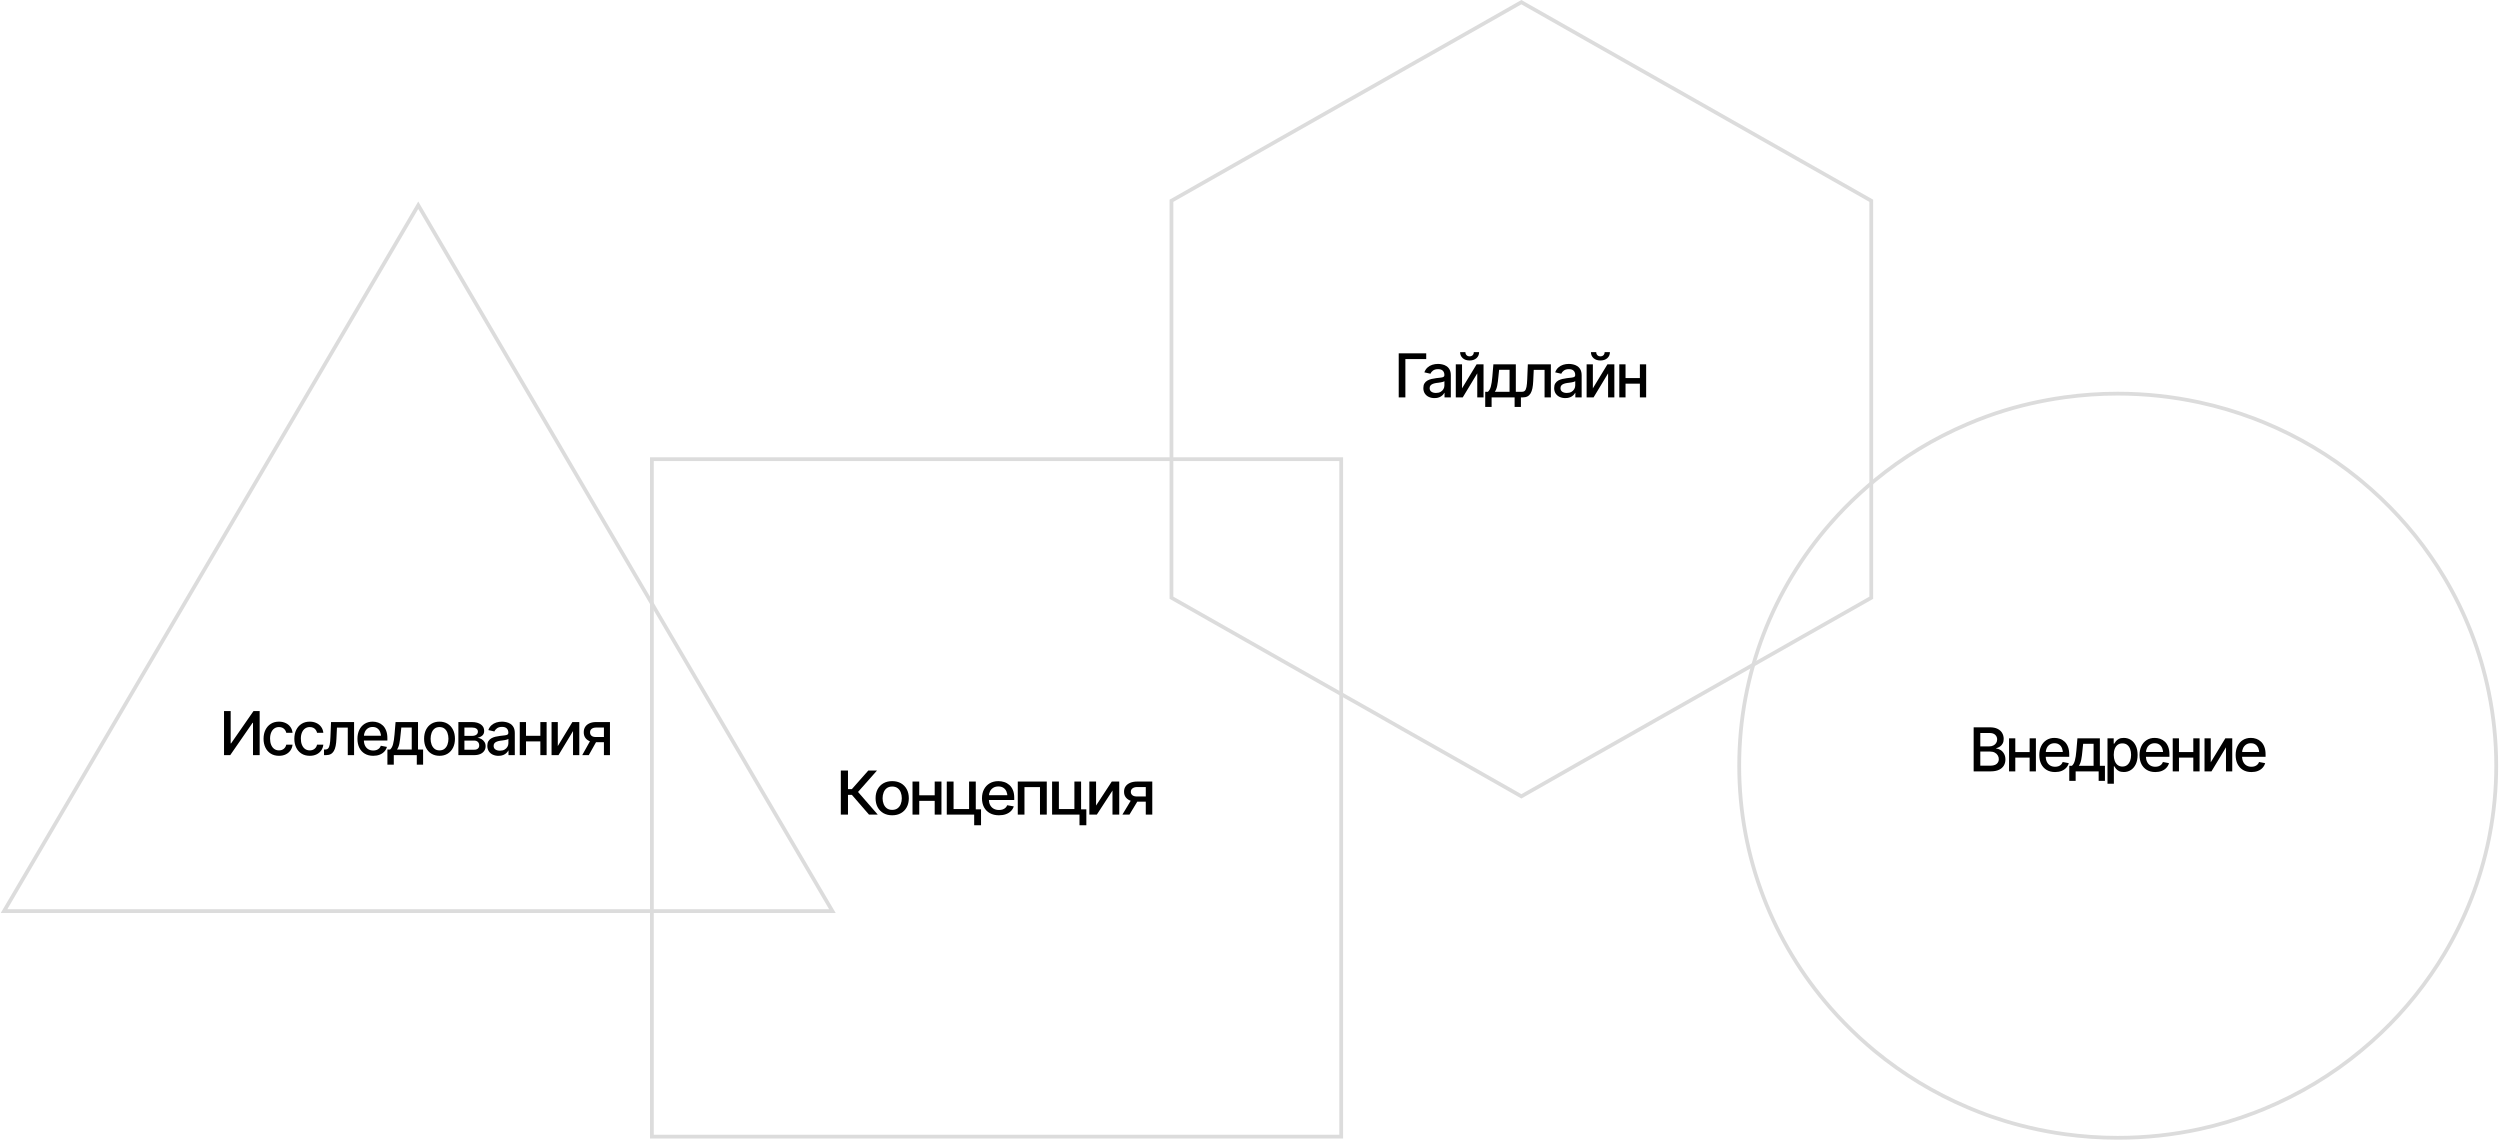 <svg width="1321" height="603" viewBox="0 0 1321 603" fill="none" xmlns="http://www.w3.org/2000/svg">
<path d="M118.374 375.727H121.889V392.82H122.093L133.952 375.727H137.202V399.008H133.686V381.945H133.452L121.655 399.008H118.374V375.727ZM147.406 399.367C145.729 399.367 144.281 398.982 143.062 398.211C141.843 397.44 140.906 396.378 140.249 395.023C139.593 393.669 139.265 392.117 139.265 390.367C139.265 388.586 139.598 387.018 140.265 385.664C140.942 384.299 141.885 383.237 143.093 382.477C144.312 381.706 145.739 381.32 147.374 381.32C148.708 381.32 149.89 381.565 150.921 382.055C151.963 382.534 152.801 383.216 153.437 384.102C154.083 384.987 154.463 386.018 154.578 387.195H151.265C151.15 386.643 150.926 386.138 150.593 385.68C150.27 385.221 149.843 384.857 149.312 384.586C148.781 384.315 148.15 384.18 147.421 384.18C146.473 384.18 145.645 384.43 144.937 384.93C144.239 385.419 143.692 386.122 143.296 387.039C142.9 387.956 142.703 389.039 142.703 390.289C142.703 391.549 142.895 392.648 143.281 393.586C143.666 394.523 144.213 395.247 144.921 395.758C145.64 396.258 146.473 396.508 147.421 396.508C148.4 396.508 149.234 396.237 149.921 395.695C150.619 395.154 151.067 394.414 151.265 393.477H154.578C154.463 394.612 154.098 395.622 153.484 396.508C152.869 397.393 152.046 398.091 151.015 398.602C149.984 399.112 148.781 399.367 147.406 399.367ZM163.672 399.367C161.995 399.367 160.547 398.982 159.328 398.211C158.109 397.44 157.172 396.378 156.516 395.023C155.859 393.669 155.531 392.117 155.531 390.367C155.531 388.586 155.865 387.018 156.531 385.664C157.208 384.299 158.151 383.237 159.359 382.477C160.578 381.706 162.005 381.32 163.641 381.32C164.974 381.32 166.156 381.565 167.188 382.055C168.229 382.534 169.068 383.216 169.703 384.102C170.349 384.987 170.729 386.018 170.844 387.195H167.531C167.417 386.643 167.193 386.138 166.859 385.68C166.536 385.221 166.109 384.857 165.578 384.586C165.047 384.315 164.417 384.18 163.688 384.18C162.74 384.18 161.911 384.43 161.203 384.93C160.505 385.419 159.958 386.122 159.563 387.039C159.167 387.956 158.969 389.039 158.969 390.289C158.969 391.549 159.161 392.648 159.547 393.586C159.932 394.523 160.479 395.247 161.188 395.758C161.906 396.258 162.74 396.508 163.688 396.508C164.667 396.508 165.5 396.237 166.188 395.695C166.885 395.154 167.333 394.414 167.531 393.477H170.844C170.729 394.612 170.365 395.622 169.75 396.508C169.135 397.393 168.313 398.091 167.281 398.602C166.25 399.112 165.047 399.367 163.672 399.367ZM171.219 399.008L171.204 396.07H171.813C172.469 396.06 172.985 395.867 173.36 395.492C173.745 395.107 174.032 394.424 174.219 393.445C174.417 392.466 174.548 391.081 174.61 389.289L174.923 381.539H187.094V399.008H183.766V384.477H178.048L177.766 390.43C177.704 391.867 177.563 393.122 177.344 394.195C177.126 395.268 176.803 396.164 176.376 396.883C175.949 397.591 175.402 398.122 174.735 398.477C174.068 398.831 173.256 399.008 172.298 399.008H171.219ZM197.204 399.367C195.496 399.367 194.017 398.997 192.767 398.258C191.517 397.518 190.553 396.477 189.876 395.133C189.21 393.779 188.876 392.201 188.876 390.398C188.876 388.607 189.204 387.029 189.861 385.664C190.527 384.299 191.46 383.237 192.658 382.477C193.866 381.706 195.283 381.32 196.908 381.32C197.897 381.32 198.855 381.482 199.783 381.805C200.71 382.128 201.543 382.638 202.283 383.336C203.022 384.034 203.605 384.94 204.033 386.055C204.47 387.169 204.689 388.513 204.689 390.086V391.305H190.798V388.758H202.939L201.361 389.602C201.361 388.529 201.194 387.581 200.861 386.758C200.527 385.935 200.027 385.294 199.361 384.836C198.704 384.367 197.887 384.133 196.908 384.133C195.928 384.133 195.09 384.367 194.392 384.836C193.704 385.305 193.178 385.924 192.814 386.695C192.449 387.466 192.267 388.31 192.267 389.227V390.961C192.267 392.159 192.475 393.174 192.892 394.008C193.309 394.841 193.887 395.477 194.626 395.914C195.376 396.352 196.246 396.57 197.236 396.57C197.881 396.57 198.465 396.477 198.986 396.289C199.517 396.102 199.975 395.82 200.361 395.445C200.746 395.07 201.038 394.607 201.236 394.055L204.454 394.664C204.194 395.602 203.736 396.424 203.079 397.133C202.423 397.841 201.595 398.393 200.595 398.789C199.605 399.174 198.475 399.367 197.204 399.367ZM204.705 404.039V396.07H206.111C206.476 395.737 206.788 395.341 207.049 394.883C207.309 394.414 207.523 393.862 207.689 393.227C207.866 392.581 208.018 391.836 208.143 390.992C208.268 390.148 208.377 389.174 208.471 388.07L209.018 381.539H220.877V396.07H223.564V404.039H220.236V399.008H208.08V404.039H204.705ZM209.768 396.07H217.564V384.445H212.049L211.674 388.07C211.518 389.914 211.304 391.508 211.033 392.852C210.773 394.185 210.351 395.258 209.768 396.07ZM232.237 399.367C230.601 399.367 229.169 398.992 227.94 398.242C226.721 397.492 225.773 396.44 225.096 395.086C224.43 393.732 224.096 392.159 224.096 390.367C224.096 388.555 224.43 386.971 225.096 385.617C225.773 384.253 226.721 383.195 227.94 382.445C229.169 381.695 230.601 381.32 232.237 381.32C233.883 381.32 235.315 381.695 236.534 382.445C237.753 383.195 238.7 384.253 239.378 385.617C240.055 386.971 240.393 388.555 240.393 390.367C240.393 392.159 240.055 393.732 239.378 395.086C238.7 396.44 237.753 397.492 236.534 398.242C235.315 398.992 233.883 399.367 232.237 399.367ZM232.237 396.508C233.31 396.508 234.195 396.227 234.893 395.664C235.591 395.102 236.107 394.357 236.44 393.43C236.784 392.492 236.956 391.471 236.956 390.367C236.956 389.242 236.784 388.211 236.44 387.273C236.107 386.336 235.591 385.586 234.893 385.023C234.195 384.461 233.31 384.18 232.237 384.18C231.174 384.18 230.294 384.461 229.596 385.023C228.909 385.586 228.393 386.336 228.049 387.273C227.706 388.211 227.534 389.242 227.534 390.367C227.534 391.471 227.706 392.492 228.049 393.43C228.393 394.357 228.909 395.102 229.596 395.664C230.294 396.227 231.174 396.508 232.237 396.508ZM242.206 399.008V381.539H249.425C251.394 381.549 252.956 381.977 254.113 382.82C255.269 383.654 255.842 384.789 255.831 386.227C255.842 387.247 255.519 388.055 254.863 388.648C254.206 389.232 253.347 389.633 252.284 389.852C253.055 389.935 253.764 390.164 254.409 390.539C255.066 390.914 255.592 391.419 255.988 392.055C256.394 392.68 256.597 393.424 256.597 394.289C256.597 395.216 256.352 396.039 255.863 396.758C255.383 397.466 254.696 398.018 253.8 398.414C252.904 398.81 251.816 399.008 250.534 399.008H242.206ZM245.394 396.148H250.534C251.368 396.159 252.024 395.966 252.503 395.57C252.982 395.164 253.217 394.617 253.206 393.93C253.217 393.117 252.982 392.482 252.503 392.023C252.024 391.555 251.368 391.32 250.534 391.32H245.394V396.148ZM245.394 388.836H249.456C250.415 388.826 251.165 388.622 251.706 388.227C252.258 387.82 252.529 387.273 252.519 386.586C252.529 385.909 252.258 385.383 251.706 385.008C251.154 384.622 250.394 384.43 249.425 384.43H245.394V388.836ZM263.41 399.383C262.306 399.383 261.306 399.18 260.41 398.773C259.514 398.357 258.806 397.753 258.285 396.961C257.764 396.169 257.504 395.206 257.504 394.07C257.504 393.081 257.691 392.273 258.066 391.648C258.452 391.013 258.967 390.508 259.613 390.133C260.259 389.758 260.978 389.477 261.769 389.289C262.561 389.102 263.374 388.956 264.207 388.852C265.259 388.737 266.108 388.638 266.754 388.555C267.4 388.471 267.868 388.341 268.16 388.164C268.462 387.977 268.613 387.68 268.613 387.273V387.195C268.613 386.206 268.332 385.44 267.769 384.898C267.217 384.357 266.394 384.086 265.301 384.086C264.165 384.086 263.264 384.336 262.598 384.836C261.941 385.326 261.488 385.883 261.238 386.508L258.035 385.773C258.42 384.711 258.978 383.857 259.707 383.211C260.446 382.555 261.29 382.076 262.238 381.773C263.196 381.471 264.196 381.32 265.238 381.32C265.936 381.32 266.676 381.404 267.457 381.57C268.238 381.727 268.973 382.023 269.66 382.461C270.358 382.888 270.926 383.503 271.363 384.305C271.801 385.107 272.019 386.143 272.019 387.414V399.008H268.691V396.617H268.566C268.358 397.044 268.03 397.471 267.582 397.898C267.144 398.326 266.582 398.68 265.894 398.961C265.207 399.242 264.379 399.383 263.41 399.383ZM264.144 396.664C265.092 396.664 265.9 396.482 266.566 396.117C267.233 395.742 267.743 395.253 268.098 394.648C268.452 394.044 268.629 393.404 268.629 392.727V390.461C268.504 390.576 268.269 390.685 267.926 390.789C267.582 390.893 267.191 390.982 266.754 391.055C266.316 391.128 265.889 391.195 265.473 391.258C265.056 391.31 264.707 391.352 264.426 391.383C263.769 391.477 263.17 391.622 262.629 391.82C262.087 392.008 261.65 392.289 261.316 392.664C260.993 393.029 260.832 393.513 260.832 394.117C260.832 394.961 261.144 395.596 261.769 396.023C262.394 396.451 263.186 396.664 264.144 396.664ZM286.458 388.805V391.742H277.004V388.805H286.458ZM277.942 381.539V399.008H274.645V381.539H277.942ZM288.833 381.539V399.008H285.52V381.539H288.833ZM294.739 394.227L302.443 381.539H306.099V399.008H302.786V386.305L295.114 399.008H291.443V381.539H294.739V394.227ZM319.115 399.008V384.445H314.912C313.922 384.456 313.151 384.69 312.599 385.148C312.047 385.607 311.776 386.211 311.787 386.961C311.776 387.701 312.026 388.299 312.537 388.758C313.047 389.206 313.766 389.43 314.693 389.43H320.084V392.18H314.693C313.401 392.18 312.287 391.966 311.349 391.539C310.422 391.112 309.704 390.503 309.193 389.711C308.693 388.919 308.448 387.987 308.459 386.914C308.448 385.82 308.704 384.872 309.224 384.07C309.745 383.268 310.49 382.648 311.459 382.211C312.428 381.763 313.579 381.539 314.912 381.539H322.303V399.008H319.115ZM307.646 399.008L312.568 390.18H316.053L311.115 399.008H307.646Z" fill="black"/>
<path d="M459.173 430.438L450.131 420H448.077V430.438H444.289V407.156H448.077V416.984H450.114L458.803 407.156H463.399L453.381 418.469L463.803 430.438H459.173Z" fill="black"/>
<path d="M471.431 430.797C469.669 430.797 468.126 430.422 466.801 429.672C465.488 428.922 464.466 427.87 463.737 426.516C463.018 425.161 462.659 423.589 462.659 421.797C462.659 419.984 463.018 418.401 463.737 417.047C464.466 415.682 465.488 414.625 466.801 413.875C468.126 413.125 469.669 412.75 471.431 412.75C473.205 412.75 474.748 413.125 476.062 413.875C477.375 414.625 478.397 415.682 479.126 417.047C479.856 418.401 480.221 419.984 480.221 421.797C480.221 423.589 479.856 425.161 479.126 426.516C478.397 427.87 477.375 428.922 476.062 429.672C474.748 430.422 473.205 430.797 471.431 430.797ZM471.431 427.938C472.588 427.938 473.542 427.656 474.294 427.094C475.046 426.531 475.602 425.786 475.961 424.859C476.331 423.922 476.516 422.901 476.516 421.797C476.516 420.672 476.331 419.641 475.961 418.703C475.602 417.766 475.046 417.016 474.294 416.453C473.542 415.891 472.588 415.609 471.431 415.609C470.286 415.609 469.338 415.891 468.586 416.453C467.845 417.016 467.289 417.766 466.919 418.703C466.549 419.641 466.363 420.672 466.363 421.797C466.363 422.901 466.549 423.922 466.919 424.859C467.289 425.786 467.845 426.531 468.586 427.094C469.338 427.656 470.286 427.938 471.431 427.938Z" fill="black"/>
<path d="M494.904 420.234V423.172H484.717V420.234H494.904ZM485.727 412.969V430.438H482.174V412.969H485.727ZM497.463 412.969V430.438H493.893V412.969H497.463Z" fill="black"/>
<path d="M515.598 412.969V430.438H500.276V412.969H503.862V427.5H512.062V412.969H515.598ZM518.376 427.656V436.062H514.756V427.656H518.376Z" fill="black"/>
<path d="M527.856 430.797C526.015 430.797 524.421 430.427 523.074 429.688C521.727 428.948 520.689 427.906 519.959 426.562C519.241 425.208 518.882 423.63 518.882 421.828C518.882 420.036 519.235 418.458 519.942 417.094C520.661 415.729 521.666 414.667 522.956 413.906C524.259 413.135 525.785 412.75 527.536 412.75C528.603 412.75 529.635 412.911 530.634 413.234C531.633 413.557 532.531 414.068 533.328 414.766C534.125 415.464 534.754 416.37 535.214 417.484C535.686 418.599 535.921 419.943 535.921 421.516V422.734H520.953V420.188H534.036L532.335 421.031C532.335 419.958 532.155 419.01 531.796 418.188C531.437 417.365 530.898 416.724 530.18 416.266C529.473 415.797 528.591 415.562 527.536 415.562C526.481 415.562 525.577 415.797 524.825 416.266C524.085 416.734 523.518 417.354 523.125 418.125C522.732 418.896 522.535 419.74 522.535 420.656V422.391C522.535 423.589 522.76 424.604 523.209 425.438C523.658 426.271 524.281 426.906 525.078 427.344C525.886 427.781 526.823 428 527.89 428C528.586 428 529.214 427.906 529.776 427.719C530.348 427.531 530.842 427.25 531.257 426.875C531.673 426.5 531.987 426.036 532.2 425.484L535.669 426.094C535.388 427.031 534.894 427.854 534.187 428.562C533.48 429.271 532.588 429.823 531.51 430.219C530.444 430.604 529.226 430.797 527.856 430.797Z" fill="black"/>
<path d="M537.791 430.438V412.969H553.113V430.438H549.527V415.906H541.327V430.438H537.791Z" fill="black"/>
<path d="M571.248 412.969V430.438H555.926V412.969H559.512V427.5H567.712V412.969H571.248ZM574.026 427.656V436.062H570.406V427.656H574.026Z" fill="black"/>
<path d="M579.162 425.656L587.463 412.969H591.403V430.438H587.834V417.734L579.566 430.438H575.61V412.969H579.162V425.656Z" fill="black"/>
<path d="M605.43 430.438V415.875H600.9C599.834 415.885 599.003 416.12 598.408 416.578C597.813 417.036 597.521 417.641 597.533 418.391C597.521 419.13 597.791 419.729 598.341 420.188C598.891 420.635 599.665 420.859 600.665 420.859H606.473V423.609H600.665C599.273 423.609 598.072 423.396 597.061 422.969C596.062 422.542 595.288 421.932 594.738 421.141C594.199 420.349 593.935 419.417 593.946 418.344C593.935 417.25 594.21 416.302 594.771 415.5C595.333 414.698 596.135 414.078 597.179 413.641C598.223 413.193 599.463 412.969 600.9 412.969H608.864V430.438H605.43ZM593.071 430.438L598.375 421.609H602.129L596.809 430.438H593.071Z" fill="black"/>
<path d="M753.616 186.699V189.715H742.601V209.98H739.085V186.699H753.616ZM758.007 210.355C756.903 210.355 755.903 210.152 755.007 209.746C754.112 209.329 753.403 208.725 752.882 207.934C752.362 207.142 752.101 206.178 752.101 205.043C752.101 204.053 752.289 203.246 752.664 202.621C753.049 201.986 753.565 201.48 754.211 201.105C754.856 200.73 755.575 200.449 756.367 200.262C757.158 200.074 757.971 199.928 758.804 199.824C759.856 199.71 760.705 199.611 761.351 199.527C761.997 199.444 762.466 199.314 762.757 199.137C763.06 198.949 763.211 198.652 763.211 198.246V198.168C763.211 197.178 762.929 196.413 762.367 195.871C761.815 195.329 760.992 195.059 759.898 195.059C758.763 195.059 757.862 195.309 757.195 195.809C756.539 196.298 756.086 196.855 755.836 197.48L752.632 196.746C753.018 195.684 753.575 194.829 754.304 194.184C755.044 193.527 755.888 193.048 756.836 192.746C757.794 192.444 758.794 192.293 759.836 192.293C760.533 192.293 761.273 192.376 762.054 192.543C762.836 192.699 763.57 192.996 764.257 193.434C764.955 193.861 765.523 194.475 765.961 195.277C766.398 196.079 766.617 197.116 766.617 198.387V209.98H763.289V207.59H763.164C762.955 208.017 762.627 208.444 762.179 208.871C761.742 209.298 761.179 209.652 760.492 209.934C759.804 210.215 758.976 210.355 758.007 210.355ZM758.742 207.637C759.69 207.637 760.497 207.454 761.164 207.09C761.83 206.715 762.341 206.225 762.695 205.621C763.049 205.017 763.226 204.376 763.226 203.699V201.434C763.101 201.548 762.867 201.658 762.523 201.762C762.179 201.866 761.789 201.954 761.351 202.027C760.914 202.1 760.487 202.168 760.07 202.23C759.653 202.283 759.304 202.324 759.023 202.355C758.367 202.449 757.768 202.595 757.226 202.793C756.685 202.98 756.247 203.262 755.914 203.637C755.591 204.001 755.429 204.486 755.429 205.09C755.429 205.934 755.742 206.569 756.367 206.996C756.992 207.423 757.783 207.637 758.742 207.637ZM772.539 205.199L780.242 192.512H783.899V209.98H780.586V197.277L772.914 209.98H769.242V192.512H772.539V205.199ZM776.539 190.48C775.05 190.48 773.841 190.074 772.914 189.262C771.987 188.439 771.524 187.371 771.524 186.059H774.321C774.321 186.725 774.524 187.267 774.93 187.684C775.336 188.09 775.873 188.293 776.539 188.293C777.206 188.293 777.742 188.09 778.149 187.684C778.555 187.267 778.758 186.725 778.758 186.059H781.555C781.555 187.371 781.091 188.439 780.164 189.262C779.237 190.074 778.029 190.48 776.539 190.48ZM784.79 215.012V207.043H786.196C786.561 206.71 786.873 206.314 787.134 205.855C787.394 205.387 787.608 204.835 787.774 204.199C787.951 203.553 788.102 202.809 788.227 201.965C788.352 201.121 788.462 200.147 788.556 199.043L789.102 192.512H800.962V207.043H803.649V215.012H800.321V209.98H788.165V215.012H784.79ZM789.852 207.043H797.649V195.418H792.134L791.759 199.043C791.602 200.887 791.389 202.48 791.118 203.824C790.858 205.158 790.436 206.23 789.852 207.043ZM803.603 209.98L803.587 207.043H804.197C804.853 207.033 805.369 206.84 805.744 206.465C806.129 206.079 806.416 205.397 806.603 204.418C806.801 203.439 806.931 202.053 806.994 200.262L807.306 192.512H819.478V209.98H816.15V195.449H810.431L810.15 201.402C810.087 202.84 809.947 204.095 809.728 205.168C809.509 206.241 809.186 207.137 808.759 207.855C808.332 208.564 807.785 209.095 807.119 209.449C806.452 209.803 805.64 209.98 804.681 209.98H803.603ZM827.135 210.355C826.031 210.355 825.031 210.152 824.135 209.746C823.239 209.329 822.531 208.725 822.01 207.934C821.489 207.142 821.229 206.178 821.229 205.043C821.229 204.053 821.416 203.246 821.791 202.621C822.177 201.986 822.692 201.48 823.338 201.105C823.984 200.73 824.703 200.449 825.494 200.262C826.286 200.074 827.098 199.928 827.932 199.824C828.984 199.71 829.833 199.611 830.479 199.527C831.125 199.444 831.593 199.314 831.885 199.137C832.187 198.949 832.338 198.652 832.338 198.246V198.168C832.338 197.178 832.057 196.413 831.494 195.871C830.942 195.329 830.119 195.059 829.026 195.059C827.89 195.059 826.989 195.309 826.322 195.809C825.666 196.298 825.213 196.855 824.963 197.48L821.76 196.746C822.145 195.684 822.703 194.829 823.432 194.184C824.171 193.527 825.015 193.048 825.963 192.746C826.921 192.444 827.921 192.293 828.963 192.293C829.661 192.293 830.401 192.376 831.182 192.543C831.963 192.699 832.697 192.996 833.385 193.434C834.083 193.861 834.651 194.475 835.088 195.277C835.526 196.079 835.744 197.116 835.744 198.387V209.98H832.416V207.59H832.291C832.083 208.017 831.755 208.444 831.307 208.871C830.869 209.298 830.307 209.652 829.619 209.934C828.932 210.215 828.104 210.355 827.135 210.355ZM827.869 207.637C828.817 207.637 829.625 207.454 830.291 207.09C830.958 206.715 831.468 206.225 831.822 205.621C832.177 205.017 832.354 204.376 832.354 203.699V201.434C832.229 201.548 831.994 201.658 831.651 201.762C831.307 201.866 830.916 201.954 830.479 202.027C830.041 202.1 829.614 202.168 829.197 202.23C828.781 202.283 828.432 202.324 828.151 202.355C827.494 202.449 826.895 202.595 826.354 202.793C825.812 202.98 825.375 203.262 825.041 203.637C824.718 204.001 824.557 204.486 824.557 205.09C824.557 205.934 824.869 206.569 825.494 206.996C826.119 207.423 826.911 207.637 827.869 207.637ZM841.667 205.199L849.37 192.512H853.026V209.98H849.714V197.277L842.042 209.98H838.37V192.512H841.667V205.199ZM845.667 190.48C844.177 190.48 842.969 190.074 842.042 189.262C841.115 188.439 840.651 187.371 840.651 186.059H843.448C843.448 186.725 843.651 187.267 844.057 187.684C844.464 188.09 845 188.293 845.667 188.293C846.333 188.293 846.87 188.09 847.276 187.684C847.682 187.267 847.886 186.725 847.886 186.059H850.682C850.682 187.371 850.219 188.439 849.292 189.262C848.365 190.074 847.156 190.48 845.667 190.48ZM867.449 199.777V202.715H857.996V199.777H867.449ZM858.933 192.512V209.98H855.636V192.512H858.933ZM869.824 192.512V209.98H866.511V192.512H869.824Z" fill="black"/>
<path d="M1042.88 407.594V384.312H1051.42C1053.07 384.312 1054.44 384.583 1055.52 385.125C1056.6 385.667 1057.41 386.401 1057.94 387.328C1058.48 388.245 1058.75 389.276 1058.75 390.422C1058.75 391.391 1058.57 392.208 1058.21 392.875C1057.85 393.542 1057.38 394.073 1056.78 394.469C1056.19 394.865 1055.53 395.156 1054.82 395.344V395.562C1055.6 395.604 1056.36 395.854 1057.1 396.312C1057.84 396.771 1058.45 397.422 1058.92 398.266C1059.41 399.099 1059.66 400.12 1059.66 401.328C1059.66 402.516 1059.38 403.583 1058.82 404.531C1058.26 405.469 1057.41 406.214 1056.25 406.766C1055.1 407.318 1053.61 407.594 1051.8 407.594H1042.88ZM1046.39 404.594H1051.46C1053.14 404.594 1054.35 404.266 1055.08 403.609C1055.81 402.953 1056.17 402.135 1056.17 401.156C1056.17 400.417 1055.99 399.745 1055.61 399.141C1055.25 398.526 1054.72 398.036 1054.03 397.672C1053.35 397.307 1052.53 397.125 1051.6 397.125H1046.39V404.594ZM1046.39 394.391H1051.11C1051.89 394.391 1052.6 394.24 1053.24 393.938C1053.87 393.635 1054.37 393.208 1054.74 392.656C1055.11 392.094 1055.3 391.443 1055.3 390.703C1055.3 389.745 1054.96 388.943 1054.28 388.297C1053.62 387.641 1052.59 387.312 1051.21 387.312H1046.39V394.391ZM1073.39 397.391V400.328H1063.94V397.391H1073.39ZM1064.88 390.125V407.594H1061.58V390.125H1064.88ZM1075.77 390.125V407.594H1072.46V390.125H1075.77ZM1085.89 407.953C1084.19 407.953 1082.71 407.583 1081.46 406.844C1080.21 406.104 1079.24 405.062 1078.57 403.719C1077.9 402.365 1077.57 400.786 1077.57 398.984C1077.57 397.193 1077.89 395.615 1078.55 394.25C1079.22 392.885 1080.15 391.823 1081.35 391.062C1082.56 390.292 1083.97 389.906 1085.6 389.906C1086.59 389.906 1087.55 390.068 1088.47 390.391C1089.4 390.714 1090.23 391.224 1090.97 391.922C1091.71 392.62 1092.3 393.526 1092.72 394.641C1093.16 395.755 1093.38 397.099 1093.38 398.672V399.891H1079.49V397.344H1091.63L1090.05 398.188C1090.05 397.115 1089.88 396.167 1089.55 395.344C1089.22 394.521 1088.72 393.88 1088.05 393.422C1087.39 392.953 1086.58 392.719 1085.6 392.719C1084.62 392.719 1083.78 392.953 1083.08 393.422C1082.39 393.891 1081.87 394.51 1081.5 395.281C1081.14 396.052 1080.96 396.896 1080.96 397.812V399.547C1080.96 400.745 1081.17 401.76 1081.58 402.594C1082 403.427 1082.58 404.062 1083.32 404.5C1084.07 404.938 1084.94 405.156 1085.93 405.156C1086.57 405.156 1087.16 405.062 1087.68 404.875C1088.21 404.688 1088.67 404.406 1089.05 404.031C1089.44 403.656 1089.73 403.193 1089.93 402.641L1093.14 403.25C1092.88 404.188 1092.43 405.01 1091.77 405.719C1091.11 406.427 1090.29 406.979 1089.29 407.375C1088.3 407.76 1087.17 407.953 1085.89 407.953ZM1093.4 412.625V404.656H1094.8C1095.17 404.323 1095.48 403.927 1095.74 403.469C1096 403 1096.21 402.448 1096.38 401.812C1096.56 401.167 1096.71 400.422 1096.83 399.578C1096.96 398.734 1097.07 397.76 1097.16 396.656L1097.71 390.125H1109.57V404.656H1112.25V412.625H1108.93V407.594H1096.77V412.625H1093.4ZM1098.46 404.656H1106.25V393.031H1100.74L1100.36 396.656C1100.21 398.5 1099.99 400.094 1099.72 401.438C1099.46 402.771 1099.04 403.844 1098.46 404.656ZM1113.6 414.125V390.125H1116.88V392.969H1117.16C1117.37 392.604 1117.66 392.182 1118.02 391.703C1118.4 391.224 1118.92 390.807 1119.58 390.453C1120.25 390.089 1121.12 389.906 1122.19 389.906C1123.6 389.906 1124.85 390.26 1125.94 390.969C1127.05 391.677 1127.92 392.703 1128.55 394.047C1129.19 395.391 1129.51 397.01 1129.51 398.906C1129.51 400.781 1129.19 402.396 1128.57 403.75C1127.94 405.094 1127.08 406.13 1125.97 406.859C1124.88 407.578 1123.63 407.938 1122.21 407.938C1121.16 407.938 1120.29 407.76 1119.61 407.406C1118.95 407.042 1118.42 406.62 1118.04 406.141C1117.66 405.661 1117.37 405.24 1117.16 404.875H1116.97V414.125H1113.6ZM1121.47 405.047C1122.48 405.047 1123.33 404.776 1124.01 404.234C1124.68 403.693 1125.19 402.958 1125.54 402.031C1125.89 401.094 1126.07 400.042 1126.07 398.875C1126.07 397.719 1125.9 396.682 1125.55 395.766C1125.21 394.849 1124.7 394.125 1124.02 393.594C1123.34 393.062 1122.49 392.797 1121.47 392.797C1120.48 392.797 1119.65 393.052 1118.97 393.562C1118.3 394.062 1117.78 394.771 1117.43 395.688C1117.08 396.594 1116.91 397.656 1116.91 398.875C1116.91 400.094 1117.09 401.167 1117.44 402.094C1117.8 403.021 1118.31 403.745 1118.99 404.266C1119.68 404.786 1120.51 405.047 1121.47 405.047ZM1138.85 407.953C1137.14 407.953 1135.66 407.583 1134.41 406.844C1133.16 406.104 1132.2 405.062 1131.52 403.719C1130.85 402.365 1130.52 400.786 1130.52 398.984C1130.52 397.193 1130.85 395.615 1131.51 394.25C1132.17 392.885 1133.1 391.823 1134.3 391.062C1135.51 390.292 1136.93 389.906 1138.55 389.906C1139.54 389.906 1140.5 390.068 1141.43 390.391C1142.35 390.714 1143.19 391.224 1143.93 391.922C1144.67 392.62 1145.25 393.526 1145.68 394.641C1146.12 395.755 1146.33 397.099 1146.33 398.672V399.891H1132.44V397.344H1144.58L1143.01 398.188C1143.01 397.115 1142.84 396.167 1142.51 395.344C1142.17 394.521 1141.67 393.88 1141.01 393.422C1140.35 392.953 1139.53 392.719 1138.55 392.719C1137.57 392.719 1136.74 392.953 1136.04 393.422C1135.35 393.891 1134.82 394.51 1134.46 395.281C1134.09 396.052 1133.91 396.896 1133.91 397.812V399.547C1133.91 400.745 1134.12 401.76 1134.54 402.594C1134.95 403.427 1135.53 404.062 1136.27 404.5C1137.02 404.938 1137.89 405.156 1138.88 405.156C1139.53 405.156 1140.11 405.062 1140.63 404.875C1141.16 404.688 1141.62 404.406 1142.01 404.031C1142.39 403.656 1142.68 403.193 1142.88 402.641L1146.1 403.25C1145.84 404.188 1145.38 405.01 1144.72 405.719C1144.07 406.427 1143.24 406.979 1142.24 407.375C1141.25 407.76 1140.12 407.953 1138.85 407.953ZM1159.88 397.391V400.328H1150.43V397.391H1159.88ZM1151.37 390.125V407.594H1148.07V390.125H1151.37ZM1162.26 390.125V407.594H1158.94V390.125H1162.26ZM1168.16 402.812L1175.87 390.125H1179.52V407.594H1176.21V394.891L1168.54 407.594H1164.87V390.125H1168.16V402.812ZM1189.65 407.953C1187.94 407.953 1186.46 407.583 1185.21 406.844C1183.96 406.104 1183 405.062 1182.32 403.719C1181.65 402.365 1181.32 400.786 1181.32 398.984C1181.32 397.193 1181.65 395.615 1182.3 394.25C1182.97 392.885 1183.9 391.823 1185.1 391.062C1186.31 390.292 1187.73 389.906 1189.35 389.906C1190.34 389.906 1191.3 390.068 1192.23 390.391C1193.15 390.714 1193.99 391.224 1194.73 391.922C1195.47 392.62 1196.05 393.526 1196.48 394.641C1196.91 395.755 1197.13 397.099 1197.13 398.672V399.891H1183.24V397.344H1195.38L1193.8 398.188C1193.8 397.115 1193.64 396.167 1193.3 395.344C1192.97 394.521 1192.47 393.88 1191.8 393.422C1191.15 392.953 1190.33 392.719 1189.35 392.719C1188.37 392.719 1187.53 392.953 1186.84 393.422C1186.15 393.891 1185.62 394.51 1185.26 395.281C1184.89 396.052 1184.71 396.896 1184.71 397.812V399.547C1184.71 400.745 1184.92 401.76 1185.34 402.594C1185.75 403.427 1186.33 404.062 1187.07 404.5C1187.82 404.938 1188.69 405.156 1189.68 405.156C1190.33 405.156 1190.91 405.062 1191.43 404.875C1191.96 404.688 1192.42 404.406 1192.8 404.031C1193.19 403.656 1193.48 403.193 1193.68 402.641L1196.9 403.25C1196.64 404.188 1196.18 405.01 1195.52 405.719C1194.87 406.427 1194.04 406.979 1193.04 407.375C1192.05 407.76 1190.92 407.953 1189.65 407.953Z" fill="black"/>
<path d="M708.692 242.625V600.595H344.46V242.625H708.692Z" stroke="#DCDCDC" stroke-width="2"/>
<path d="M1118.99 208C1133.77 208 1148.2 209.61 1162.07 212.596C1172.09 214.755 1181.84 217.661 1191.27 221.234V221.235C1192.91 221.864 1194.59 222.531 1196.23 223.2C1214.43 230.696 1231.3 240.771 1246.29 252.961L1247.73 254.147C1261.72 265.734 1274.07 279.127 1284.37 294.01L1284.38 294.012C1286.89 297.625 1289.29 301.315 1291.52 305.081L1291.53 305.084C1302.59 323.579 1310.66 344.037 1315.1 365.909L1315.1 365.91C1317.65 378.437 1319.01 391.395 1319.01 404.668C1319.01 417.074 1317.82 429.273 1315.56 441.07L1315.1 443.425C1310.66 465.138 1302.59 485.595 1291.53 504.09C1289.25 507.865 1286.89 511.557 1284.38 515.166L1284.37 515.168C1274.07 530.051 1261.72 543.443 1247.73 555.029L1247.73 555.031C1232.39 567.792 1215.05 578.239 1196.23 586.016C1194.58 586.687 1192.95 587.353 1191.28 587.979L1191.27 587.981C1181.84 591.594 1172.09 594.5 1162.07 596.66C1148.2 599.645 1133.77 601.217 1118.99 601.217C1109.52 601.217 1100.16 600.549 1091.01 599.292C1089.33 599.056 1087.69 598.82 1086.02 598.546H1086.02C1080.06 597.564 1074.19 596.346 1068.4 594.854L1068.39 594.854L1067.2 594.548C1062.06 593.208 1057.02 591.662 1052.06 589.932L1049.77 589.12C1047.2 588.179 1044.65 587.17 1042.11 586.127L1039.58 585.073C1021.8 577.533 1005.42 567.518 990.757 555.461C988.005 553.187 985.329 550.833 982.689 548.435C977.25 543.403 972.055 538.139 967.183 532.564C937.136 498.162 919 453.437 919 404.589C919 355.741 937.136 311.014 967.182 276.612L967.183 276.613C972.057 271.037 977.251 265.734 982.687 260.745L982.688 260.743C985.323 258.311 988 255.994 990.759 253.715L990.758 253.714C1005.42 241.657 1021.8 231.643 1039.58 224.104H1039.58L1039.59 224.101C1042.94 222.649 1046.34 221.314 1049.78 220.057L1049.78 220.056C1055.85 217.856 1062.04 215.933 1068.39 214.323C1074.15 212.87 1080.06 211.652 1086.02 210.67C1087.69 210.396 1089.33 210.16 1091.01 209.924C1100.17 208.667 1109.48 208 1118.99 208Z" stroke="#DCDCDC" stroke-width="2"/>
<path d="M264.114 181.968V181.969L283.591 215.124L293.027 231.188V231.188L302.705 247.726V247.727L322.784 281.947L344.228 318.496L344.229 318.497L362.5 349.6L391.011 398.147L401.812 416.657L401.813 416.659L439.841 481.424H2.129L40.076 416.778V416.777L74.451 358.124L74.45 358.123L106.055 304.287L106.054 304.286L139.264 247.727L151.23 227.36L151.231 227.359L177.735 182.166L177.734 182.165L190.424 160.535L221.004 108.444L264.114 181.968Z" stroke="#DCDCDC" stroke-width="2"/>
<path d="M837.607 20.289L859.091 32.485H859.092L873.628 40.734L873.629 40.735L896.317 53.602V53.602L930.37 72.942L949.284 83.679L988.774 106.087V315.851L949.284 338.26L930.37 348.995V348.996L896.316 368.336L873.629 381.203H873.628L859.092 389.452L837.608 401.609L837.606 401.61L803.889 420.787L801.411 419.372L801.409 419.371L772.979 403.228H772.978L742.538 385.979H742.537L728.204 377.81L728.201 377.809L711.456 368.335H711.455L677.363 348.995H677.362L654.997 336.286H654.996L619 315.852V106.086L654.996 85.652L654.997 85.651L677.364 72.942L677.363 72.941L711.456 53.602L728.201 44.13L728.204 44.128L742.54 35.958L742.539 35.957L772.978 18.711L772.979 18.71L801.409 2.566L801.411 2.565L803.888 1.15L837.607 20.289Z" stroke="#DCDCDC" stroke-width="2"/>
</svg>
